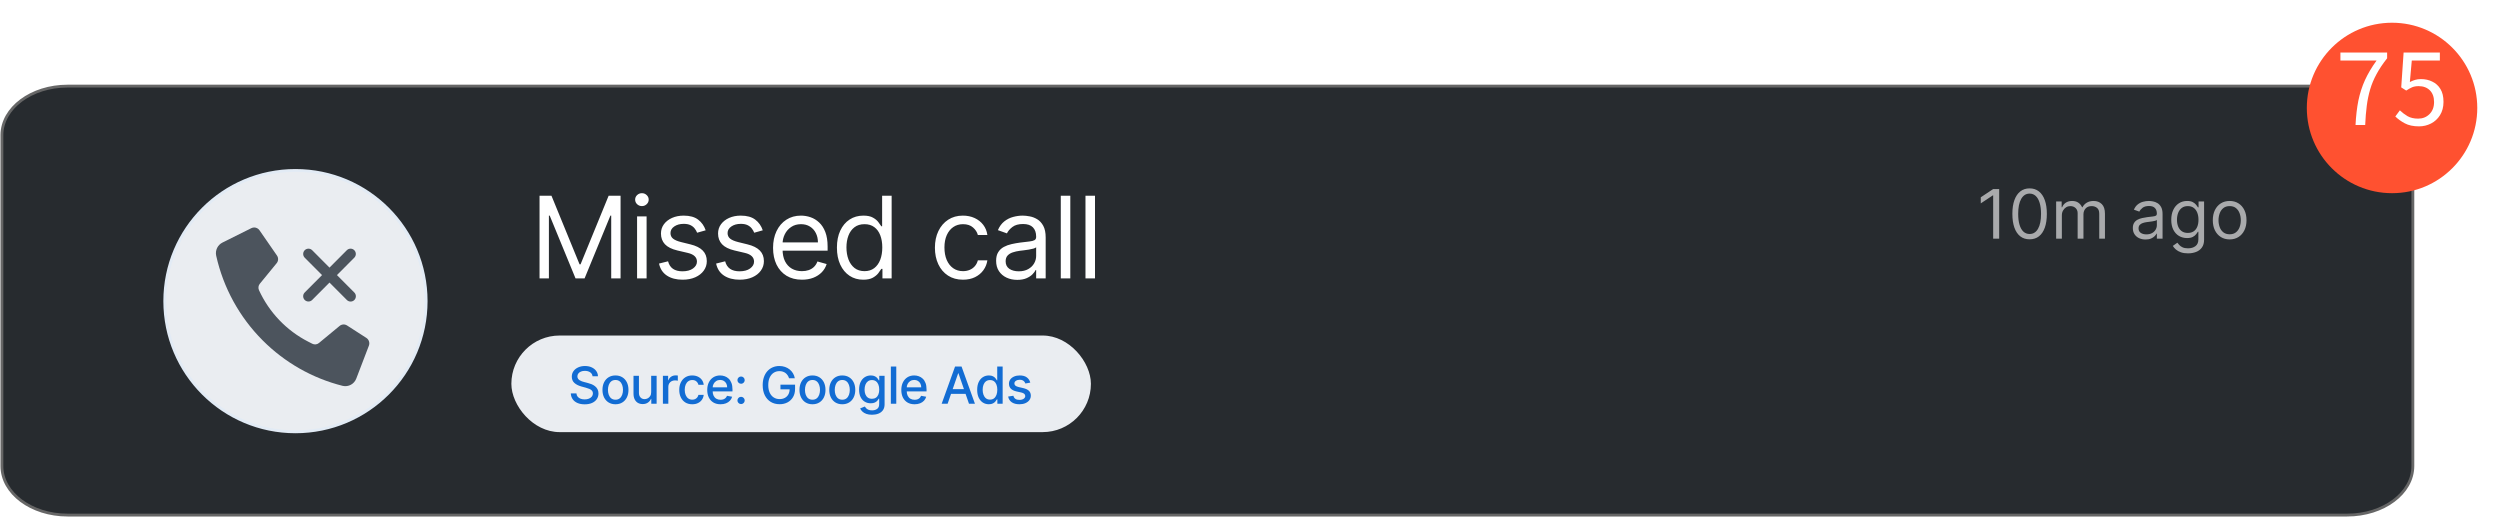 <svg width="440" height="91" viewBox="0 0 440 91" fill="none" xmlns="http://www.w3.org/2000/svg">
<g clip-path="url(#clip0_7573_307)">
<path d="M413.101 15.156H11.9C5.513 15.156 0.336 19.02 0.336 23.787V82.023C0.336 86.79 5.513 90.654 11.9 90.654H413.101C419.487 90.654 424.664 86.79 424.664 82.023V23.787C424.664 19.02 419.487 15.156 413.101 15.156Z" fill="#272B2F" stroke="#666666" stroke-width="0.5" stroke-linecap="round" stroke-linejoin="round"/>
<path d="M52 76C64.703 76 75 65.703 75 53C75 40.297 64.703 30 52 30C39.297 30 29 40.297 29 53C29 65.703 39.297 76 52 76Z" fill="#EAEDF1" stroke="#E2EBF5" stroke-width="0.5" stroke-linecap="round" stroke-linejoin="round"/>
<path d="M53.625 51.481L56.681 48.415L53.625 45.349C53.269 44.984 53.272 44.399 53.631 44.037C53.992 43.676 54.574 43.674 54.938 44.032L57.992 47.099L61.047 44.033V44.032C61.41 43.672 61.994 43.674 62.355 44.036C62.715 44.398 62.718 44.985 62.359 45.349L59.304 48.415L62.358 51.481H62.359C62.534 51.656 62.634 51.893 62.634 52.141C62.635 52.389 62.538 52.627 62.363 52.802C62.189 52.978 61.951 53.076 61.704 53.074C61.457 53.074 61.221 52.974 61.047 52.799L57.992 49.731L54.938 52.797V52.798C54.575 53.158 53.99 53.156 53.63 52.794C53.269 52.432 53.267 51.845 53.625 51.481ZM64.491 59.479L61.087 57.287V57.288C60.68 57.02 60.146 57.051 59.771 57.363L56.132 60.37C55.805 60.646 55.345 60.696 54.966 60.5L54.27 60.145V60.146C50.438 58.188 47.376 54.989 45.58 51.068C45.411 50.694 45.469 50.255 45.73 49.94L48.694 46.319C49.01 45.934 49.031 45.385 48.748 44.977L45.654 40.507C45.441 40.211 45.099 40.036 44.735 40.035C44.563 40.038 44.396 40.079 44.242 40.153L39.158 42.688C38.307 43.109 37.849 44.055 38.045 44.987C39.3 50.632 42.133 55.802 46.211 59.887C50.101 63.797 54.977 66.571 60.318 67.913C61.331 68.146 62.36 67.584 62.715 66.603L64.93 60.823V60.822C65.111 60.326 64.93 59.771 64.491 59.479Z" fill="#4C545D"/>
<path d="M94.959 34.455H97.061L102.005 46.528H102.175L107.118 34.455H109.22V49H107.573V37.949H107.431L102.885 49H101.294L96.749 37.949H96.607V49H94.959V34.455ZM112.125 49V38.091H113.801V49H112.125ZM112.977 36.273C112.65 36.273 112.369 36.161 112.132 35.939C111.9 35.716 111.784 35.449 111.784 35.136C111.784 34.824 111.9 34.556 112.132 34.334C112.369 34.111 112.65 34 112.977 34C113.304 34 113.583 34.111 113.815 34.334C114.052 34.556 114.17 34.824 114.17 35.136C114.17 35.449 114.052 35.716 113.815 35.939C113.583 36.161 113.304 36.273 112.977 36.273ZM124.198 40.534L122.692 40.96C122.598 40.709 122.458 40.465 122.273 40.229C122.094 39.987 121.847 39.788 121.535 39.632C121.222 39.476 120.822 39.398 120.335 39.398C119.667 39.398 119.111 39.552 118.666 39.859C118.225 40.162 118.005 40.548 118.005 41.017C118.005 41.434 118.157 41.763 118.46 42.004C118.763 42.246 119.236 42.447 119.88 42.608L121.499 43.006C122.475 43.242 123.201 43.605 123.68 44.092C124.158 44.575 124.397 45.198 124.397 45.96C124.397 46.585 124.217 47.144 123.857 47.636C123.502 48.129 123.005 48.517 122.366 48.801C121.727 49.085 120.983 49.227 120.136 49.227C119.023 49.227 118.102 48.986 117.373 48.503C116.644 48.02 116.182 47.314 115.988 46.386L117.579 45.989C117.73 46.576 118.017 47.016 118.438 47.31C118.864 47.603 119.421 47.75 120.107 47.75C120.889 47.75 121.509 47.584 121.968 47.253C122.432 46.917 122.664 46.514 122.664 46.045C122.664 45.667 122.532 45.349 122.266 45.094C122.001 44.833 121.594 44.639 121.045 44.511L119.227 44.085C118.228 43.849 117.494 43.481 117.025 42.984C116.561 42.483 116.329 41.855 116.329 41.102C116.329 40.487 116.502 39.942 116.847 39.469C117.198 38.995 117.674 38.624 118.275 38.354C118.881 38.084 119.567 37.949 120.335 37.949C121.414 37.949 122.262 38.186 122.877 38.659C123.497 39.133 123.938 39.758 124.198 40.534ZM134.247 40.534L132.742 40.96C132.647 40.709 132.507 40.465 132.323 40.229C132.143 39.987 131.897 39.788 131.584 39.632C131.272 39.476 130.871 39.398 130.384 39.398C129.716 39.398 129.16 39.552 128.715 39.859C128.274 40.162 128.054 40.548 128.054 41.017C128.054 41.434 128.206 41.763 128.509 42.004C128.812 42.246 129.285 42.447 129.929 42.608L131.549 43.006C132.524 43.242 133.251 43.605 133.729 44.092C134.207 44.575 134.446 45.198 134.446 45.96C134.446 46.585 134.266 47.144 133.906 47.636C133.551 48.129 133.054 48.517 132.415 48.801C131.776 49.085 131.032 49.227 130.185 49.227C129.072 49.227 128.151 48.986 127.422 48.503C126.693 48.02 126.231 47.314 126.037 46.386L127.628 45.989C127.78 46.576 128.066 47.016 128.487 47.31C128.914 47.603 129.47 47.75 130.156 47.75C130.938 47.75 131.558 47.584 132.017 47.253C132.481 46.917 132.713 46.514 132.713 46.045C132.713 45.667 132.581 45.349 132.316 45.094C132.05 44.833 131.643 44.639 131.094 44.511L129.276 44.085C128.277 43.849 127.543 43.481 127.074 42.984C126.61 42.483 126.378 41.855 126.378 41.102C126.378 40.487 126.551 39.942 126.897 39.469C127.247 38.995 127.723 38.624 128.324 38.354C128.93 38.084 129.617 37.949 130.384 37.949C131.463 37.949 132.311 38.186 132.926 38.659C133.547 39.133 133.987 39.758 134.247 40.534ZM141.143 49.227C140.092 49.227 139.185 48.995 138.423 48.531C137.665 48.062 137.081 47.409 136.669 46.571C136.262 45.728 136.058 44.748 136.058 43.631C136.058 42.513 136.262 41.528 136.669 40.676C137.081 39.819 137.654 39.151 138.388 38.673C139.126 38.19 139.988 37.949 140.973 37.949C141.541 37.949 142.102 38.044 142.656 38.233C143.21 38.422 143.714 38.73 144.169 39.156C144.623 39.578 144.986 40.136 145.255 40.832C145.525 41.528 145.66 42.385 145.66 43.403V44.114H137.251V42.665H143.956C143.956 42.049 143.833 41.5 143.586 41.017C143.345 40.534 142.999 40.153 142.549 39.874C142.104 39.594 141.579 39.455 140.973 39.455C140.305 39.455 139.727 39.62 139.24 39.952C138.757 40.278 138.385 40.705 138.125 41.23C137.864 41.756 137.734 42.319 137.734 42.92V43.886C137.734 44.71 137.876 45.409 138.16 45.981C138.449 46.55 138.849 46.983 139.361 47.281C139.872 47.575 140.466 47.722 141.143 47.722C141.584 47.722 141.981 47.66 142.336 47.537C142.696 47.409 143.006 47.22 143.267 46.969C143.527 46.713 143.728 46.396 143.87 46.017L145.49 46.472C145.319 47.021 145.033 47.504 144.63 47.92C144.228 48.332 143.731 48.654 143.139 48.886C142.547 49.114 141.882 49.227 141.143 49.227ZM151.929 49.227C151.02 49.227 150.218 48.998 149.522 48.538C148.826 48.074 148.281 47.421 147.888 46.578C147.495 45.731 147.299 44.729 147.299 43.574C147.299 42.428 147.495 41.434 147.888 40.591C148.281 39.748 148.828 39.097 149.529 38.638C150.229 38.178 151.039 37.949 151.958 37.949C152.668 37.949 153.229 38.067 153.641 38.304C154.058 38.536 154.375 38.801 154.593 39.099C154.815 39.393 154.988 39.635 155.111 39.824H155.253V34.455H156.929V49H155.31V47.324H155.111C154.988 47.523 154.813 47.774 154.586 48.077C154.358 48.375 154.034 48.642 153.613 48.879C153.191 49.111 152.63 49.227 151.929 49.227ZM152.157 47.722C152.829 47.722 153.397 47.546 153.861 47.196C154.325 46.841 154.678 46.351 154.919 45.726C155.161 45.096 155.282 44.369 155.282 43.545C155.282 42.731 155.163 42.019 154.926 41.408C154.69 40.792 154.339 40.314 153.875 39.973C153.411 39.627 152.838 39.455 152.157 39.455C151.446 39.455 150.854 39.637 150.381 40.001C149.912 40.361 149.559 40.851 149.323 41.472C149.091 42.087 148.975 42.778 148.975 43.545C148.975 44.322 149.093 45.028 149.33 45.662C149.571 46.292 149.926 46.794 150.395 47.168C150.869 47.537 151.456 47.722 152.157 47.722ZM169.489 49.227C168.466 49.227 167.585 48.986 166.847 48.503C166.108 48.02 165.54 47.355 165.142 46.507C164.744 45.66 164.545 44.691 164.545 43.602C164.545 42.494 164.749 41.517 165.156 40.669C165.568 39.817 166.141 39.151 166.875 38.673C167.614 38.19 168.475 37.949 169.46 37.949C170.227 37.949 170.919 38.091 171.534 38.375C172.15 38.659 172.654 39.057 173.047 39.568C173.44 40.08 173.684 40.676 173.778 41.358H172.102C171.974 40.861 171.69 40.42 171.25 40.037C170.814 39.649 170.227 39.455 169.489 39.455C168.835 39.455 168.262 39.625 167.77 39.966C167.282 40.302 166.901 40.778 166.626 41.394C166.357 42.004 166.222 42.722 166.222 43.545C166.222 44.388 166.354 45.122 166.619 45.747C166.889 46.372 167.268 46.858 167.756 47.203C168.248 47.549 168.826 47.722 169.489 47.722C169.924 47.722 170.32 47.646 170.675 47.494C171.03 47.343 171.331 47.125 171.577 46.841C171.823 46.557 171.998 46.216 172.102 45.818H173.778C173.684 46.462 173.449 47.042 173.075 47.558C172.706 48.07 172.216 48.477 171.605 48.78C170.999 49.078 170.294 49.227 169.489 49.227ZM179.039 49.256C178.348 49.256 177.72 49.126 177.157 48.865C176.593 48.6 176.146 48.219 175.815 47.722C175.483 47.22 175.317 46.614 175.317 45.903C175.317 45.278 175.44 44.772 175.687 44.383C175.933 43.99 176.262 43.683 176.674 43.46C177.086 43.238 177.54 43.072 178.038 42.963C178.539 42.849 179.044 42.76 179.55 42.693C180.213 42.608 180.751 42.544 181.163 42.501C181.579 42.454 181.882 42.376 182.072 42.267C182.266 42.158 182.363 41.969 182.363 41.699V41.642C182.363 40.941 182.171 40.397 181.788 40.008C181.409 39.62 180.833 39.426 180.062 39.426C179.261 39.426 178.634 39.601 178.18 39.952C177.725 40.302 177.405 40.676 177.221 41.074L175.63 40.506C175.914 39.843 176.293 39.327 176.766 38.957C177.244 38.583 177.765 38.323 178.329 38.176C178.897 38.025 179.456 37.949 180.005 37.949C180.355 37.949 180.758 37.992 181.212 38.077C181.672 38.157 182.114 38.325 182.54 38.581C182.971 38.837 183.329 39.222 183.613 39.739C183.897 40.255 184.039 40.946 184.039 41.812V49H182.363V47.523H182.278C182.164 47.76 181.975 48.013 181.709 48.283C181.444 48.553 181.092 48.782 180.651 48.972C180.211 49.161 179.673 49.256 179.039 49.256ZM179.295 47.75C179.958 47.75 180.516 47.62 180.971 47.359C181.43 47.099 181.776 46.763 182.008 46.351C182.244 45.939 182.363 45.506 182.363 45.051V43.517C182.292 43.602 182.136 43.68 181.894 43.751C181.657 43.818 181.383 43.877 181.07 43.929C180.762 43.976 180.462 44.019 180.168 44.057C179.879 44.09 179.645 44.118 179.465 44.142C179.029 44.199 178.622 44.291 178.243 44.419C177.869 44.542 177.566 44.729 177.334 44.98C177.107 45.226 176.993 45.562 176.993 45.989C176.993 46.571 177.209 47.011 177.64 47.31C178.075 47.603 178.627 47.75 179.295 47.75ZM188.374 34.455V49H186.698V34.455H188.374ZM192.72 34.455V49H191.044V34.455H192.72Z" fill="white"/>
<rect x="90" y="59.052" width="102" height="17" rx="8.5" fill="#EAEDF1"/>
<path d="M104.289 66.226C104.255 65.924 104.114 65.689 103.867 65.523C103.62 65.355 103.309 65.271 102.934 65.271C102.665 65.271 102.433 65.313 102.237 65.399C102.041 65.482 101.889 65.597 101.78 65.744C101.674 65.889 101.62 66.054 101.62 66.239C101.62 66.395 101.657 66.529 101.729 66.642C101.804 66.755 101.901 66.85 102.02 66.926C102.141 67.001 102.271 67.064 102.41 67.115C102.548 67.164 102.681 67.204 102.809 67.236L103.449 67.403C103.657 67.454 103.871 67.523 104.091 67.61C104.31 67.698 104.514 67.813 104.701 67.955C104.889 68.098 105.04 68.275 105.155 68.486C105.272 68.697 105.331 68.949 105.331 69.243C105.331 69.614 105.235 69.943 105.043 70.231C104.854 70.519 104.578 70.746 104.216 70.912C103.855 71.078 103.42 71.161 102.908 71.161C102.418 71.161 101.994 71.083 101.636 70.928C101.278 70.772 100.998 70.552 100.796 70.266C100.593 69.978 100.482 69.638 100.46 69.243H101.451C101.47 69.48 101.547 69.677 101.681 69.835C101.817 69.99 101.991 70.106 102.202 70.183C102.415 70.258 102.648 70.295 102.902 70.295C103.181 70.295 103.429 70.251 103.647 70.164C103.866 70.074 104.039 69.951 104.164 69.793C104.29 69.633 104.353 69.447 104.353 69.234C104.353 69.04 104.298 68.881 104.187 68.758C104.078 68.634 103.93 68.532 103.743 68.451C103.557 68.37 103.347 68.299 103.113 68.237L102.339 68.026C101.815 67.883 101.4 67.673 101.093 67.396C100.788 67.119 100.636 66.753 100.636 66.297C100.636 65.92 100.738 65.59 100.943 65.309C101.147 65.028 101.424 64.809 101.774 64.654C102.123 64.496 102.517 64.417 102.956 64.417C103.4 64.417 103.79 64.495 104.129 64.651C104.47 64.806 104.739 65.02 104.935 65.293C105.131 65.564 105.233 65.875 105.241 66.226H104.289ZM108.322 71.151C107.862 71.151 107.46 71.046 107.117 70.835C106.774 70.624 106.508 70.329 106.318 69.95C106.129 69.57 106.034 69.127 106.034 68.62C106.034 68.111 106.129 67.666 106.318 67.284C106.508 66.903 106.774 66.607 107.117 66.396C107.46 66.185 107.862 66.079 108.322 66.079C108.782 66.079 109.184 66.185 109.527 66.396C109.87 66.607 110.136 66.903 110.326 67.284C110.516 67.666 110.611 68.111 110.611 68.62C110.611 69.127 110.516 69.57 110.326 69.95C110.136 70.329 109.87 70.624 109.527 70.835C109.184 71.046 108.782 71.151 108.322 71.151ZM108.325 70.349C108.624 70.349 108.871 70.27 109.067 70.113C109.263 69.955 109.408 69.745 109.502 69.483C109.597 69.221 109.645 68.932 109.645 68.617C109.645 68.304 109.597 68.016 109.502 67.754C109.408 67.49 109.263 67.278 109.067 67.118C108.871 66.958 108.624 66.878 108.325 66.878C108.025 66.878 107.776 66.958 107.578 67.118C107.382 67.278 107.236 67.49 107.14 67.754C107.046 68.016 106.999 68.304 106.999 68.617C106.999 68.932 107.046 69.221 107.14 69.483C107.236 69.745 107.382 69.955 107.578 70.113C107.776 70.27 108.025 70.349 108.325 70.349ZM114.607 69.016V66.143H115.566V71.052H114.626V70.202H114.575C114.462 70.464 114.281 70.683 114.032 70.857C113.785 71.03 113.477 71.116 113.108 71.116C112.793 71.116 112.514 71.047 112.271 70.909C112.03 70.768 111.84 70.56 111.702 70.285C111.565 70.01 111.497 69.671 111.497 69.266V66.143H112.453V69.151C112.453 69.485 112.546 69.752 112.731 69.95C112.916 70.148 113.157 70.247 113.453 70.247C113.632 70.247 113.81 70.202 113.987 70.113C114.166 70.023 114.314 69.888 114.431 69.707C114.551 69.526 114.609 69.296 114.607 69.016ZM116.67 71.052V66.143H117.593V66.923H117.645C117.734 66.659 117.892 66.451 118.118 66.3C118.346 66.147 118.603 66.07 118.891 66.07C118.951 66.07 119.021 66.072 119.102 66.076C119.185 66.08 119.25 66.086 119.297 66.092V67.006C119.259 66.996 119.19 66.984 119.092 66.971C118.994 66.956 118.896 66.949 118.798 66.949C118.572 66.949 118.371 66.997 118.194 67.093C118.02 67.186 117.881 67.317 117.779 67.486C117.677 67.652 117.625 67.841 117.625 68.055V71.052H116.67ZM121.836 71.151C121.361 71.151 120.952 71.044 120.609 70.829C120.268 70.611 120.006 70.312 119.822 69.931C119.639 69.549 119.548 69.112 119.548 68.62C119.548 68.122 119.641 67.682 119.829 67.3C120.016 66.917 120.281 66.617 120.621 66.402C120.962 66.187 121.364 66.079 121.826 66.079C122.199 66.079 122.532 66.149 122.824 66.287C123.115 66.424 123.351 66.615 123.53 66.862C123.711 67.109 123.819 67.398 123.853 67.728H122.923C122.871 67.498 122.754 67.3 122.571 67.134C122.39 66.968 122.147 66.885 121.842 66.885C121.576 66.885 121.343 66.955 121.142 67.096C120.944 67.234 120.79 67.432 120.679 67.69C120.568 67.946 120.513 68.248 120.513 68.598C120.513 68.956 120.567 69.265 120.676 69.525C120.784 69.785 120.938 69.986 121.136 70.129C121.336 70.272 121.572 70.343 121.842 70.343C122.023 70.343 122.187 70.31 122.335 70.244C122.484 70.176 122.608 70.079 122.708 69.953C122.811 69.827 122.882 69.676 122.923 69.499H123.853C123.819 69.817 123.715 70.1 123.543 70.349C123.37 70.599 123.139 70.795 122.849 70.937C122.561 71.08 122.224 71.151 121.836 71.151ZM126.81 71.151C126.327 71.151 125.91 71.048 125.561 70.841C125.213 70.633 124.945 70.34 124.755 69.963C124.568 69.583 124.474 69.139 124.474 68.63C124.474 68.127 124.568 67.684 124.755 67.3C124.945 66.917 125.209 66.617 125.548 66.402C125.889 66.187 126.287 66.079 126.743 66.079C127.02 66.079 127.289 66.125 127.549 66.217C127.809 66.308 128.042 66.452 128.249 66.648C128.455 66.844 128.618 67.099 128.738 67.412C128.857 67.723 128.916 68.101 128.916 68.547V68.885H125.014V68.17H127.98C127.98 67.918 127.929 67.695 127.827 67.502C127.724 67.306 127.581 67.151 127.395 67.038C127.212 66.925 126.997 66.869 126.75 66.869C126.481 66.869 126.247 66.935 126.046 67.067C125.848 67.197 125.695 67.367 125.586 67.578C125.48 67.787 125.426 68.014 125.426 68.259V68.818C125.426 69.147 125.484 69.426 125.599 69.656C125.716 69.886 125.879 70.062 126.088 70.183C126.297 70.302 126.541 70.362 126.82 70.362C127.001 70.362 127.166 70.337 127.315 70.285C127.464 70.232 127.593 70.153 127.702 70.049C127.811 69.944 127.894 69.816 127.951 69.662L128.856 69.825C128.783 70.091 128.653 70.325 128.466 70.525C128.28 70.723 128.047 70.878 127.766 70.988C127.487 71.097 127.168 71.151 126.81 71.151ZM130.426 71.113C130.252 71.113 130.101 71.051 129.976 70.928C129.85 70.802 129.787 70.651 129.787 70.474C129.787 70.299 129.85 70.15 129.976 70.026C130.101 69.901 130.252 69.838 130.426 69.838C130.601 69.838 130.751 69.901 130.877 70.026C131.003 70.15 131.066 70.299 131.066 70.474C131.066 70.591 131.036 70.699 130.976 70.797C130.919 70.893 130.842 70.969 130.746 71.027C130.65 71.084 130.544 71.113 130.426 71.113ZM130.426 67.54C130.252 67.54 130.101 67.477 129.976 67.351C129.85 67.226 129.787 67.076 129.787 66.901C129.787 66.726 129.85 66.577 129.976 66.453C130.101 66.328 130.252 66.265 130.426 66.265C130.601 66.265 130.751 66.328 130.877 66.453C131.003 66.577 131.066 66.726 131.066 66.901C131.066 67.018 131.036 67.126 130.976 67.224C130.919 67.319 130.842 67.396 130.746 67.454C130.65 67.511 130.544 67.54 130.426 67.54ZM138.874 66.575C138.812 66.381 138.729 66.207 138.625 66.054C138.522 65.898 138.4 65.766 138.257 65.657C138.114 65.547 137.951 65.463 137.768 65.405C137.587 65.347 137.388 65.319 137.17 65.319C136.802 65.319 136.469 65.413 136.173 65.603C135.877 65.793 135.643 66.071 135.47 66.437C135.3 66.802 135.214 67.248 135.214 67.776C135.214 68.307 135.301 68.755 135.473 69.122C135.646 69.488 135.882 69.766 136.183 69.956C136.483 70.146 136.825 70.241 137.209 70.241C137.565 70.241 137.875 70.168 138.139 70.023C138.405 69.878 138.611 69.674 138.756 69.41C138.903 69.143 138.976 68.83 138.976 68.47L139.232 68.518H137.359V67.703H139.932V68.448C139.932 68.997 139.815 69.475 139.58 69.879C139.348 70.282 139.026 70.593 138.615 70.813C138.206 71.032 137.737 71.142 137.209 71.142C136.616 71.142 136.096 71.005 135.649 70.733C135.204 70.46 134.856 70.073 134.607 69.573C134.358 69.07 134.233 68.473 134.233 67.783C134.233 67.261 134.306 66.792 134.451 66.377C134.595 65.961 134.799 65.609 135.061 65.319C135.325 65.027 135.635 64.804 135.991 64.651C136.349 64.495 136.74 64.417 137.164 64.417C137.518 64.417 137.847 64.47 138.152 64.574C138.458 64.678 138.731 64.826 138.97 65.018C139.21 65.21 139.41 65.438 139.567 65.702C139.725 65.964 139.832 66.255 139.887 66.575H138.874ZM142.996 71.151C142.536 71.151 142.135 71.046 141.792 70.835C141.449 70.624 141.182 70.329 140.993 69.95C140.803 69.57 140.708 69.127 140.708 68.62C140.708 68.111 140.803 67.666 140.993 67.284C141.182 66.903 141.449 66.607 141.792 66.396C142.135 66.185 142.536 66.079 142.996 66.079C143.457 66.079 143.858 66.185 144.201 66.396C144.544 66.607 144.811 66.903 145 67.284C145.19 67.666 145.285 68.111 145.285 68.62C145.285 69.127 145.19 69.57 145 69.95C144.811 70.329 144.544 70.624 144.201 70.835C143.858 71.046 143.457 71.151 142.996 71.151ZM143 70.349C143.298 70.349 143.545 70.27 143.741 70.113C143.937 69.955 144.082 69.745 144.176 69.483C144.272 69.221 144.32 68.932 144.32 68.617C144.32 68.304 144.272 68.016 144.176 67.754C144.082 67.49 143.937 67.278 143.741 67.118C143.545 66.958 143.298 66.878 143 66.878C142.699 66.878 142.45 66.958 142.252 67.118C142.056 67.278 141.91 67.49 141.814 67.754C141.72 68.016 141.673 68.304 141.673 68.617C141.673 68.932 141.72 69.221 141.814 69.483C141.91 69.745 142.056 69.955 142.252 70.113C142.45 70.27 142.699 70.349 143 70.349ZM148.239 71.151C147.779 71.151 147.377 71.046 147.034 70.835C146.691 70.624 146.425 70.329 146.235 69.95C146.046 69.57 145.951 69.127 145.951 68.62C145.951 68.111 146.046 67.666 146.235 67.284C146.425 66.903 146.691 66.607 147.034 66.396C147.377 66.185 147.779 66.079 148.239 66.079C148.7 66.079 149.101 66.185 149.444 66.396C149.787 66.607 150.054 66.903 150.243 67.284C150.433 67.666 150.528 68.111 150.528 68.62C150.528 69.127 150.433 69.57 150.243 69.95C150.054 70.329 149.787 70.624 149.444 70.835C149.101 71.046 148.7 71.151 148.239 71.151ZM148.243 70.349C148.541 70.349 148.788 70.27 148.984 70.113C149.18 69.955 149.325 69.745 149.419 69.483C149.515 69.221 149.562 68.932 149.562 68.617C149.562 68.304 149.515 68.016 149.419 67.754C149.325 67.49 149.18 67.278 148.984 67.118C148.788 66.958 148.541 66.878 148.243 66.878C147.942 66.878 147.693 66.958 147.495 67.118C147.299 67.278 147.153 67.49 147.057 67.754C146.963 68.016 146.916 68.304 146.916 68.617C146.916 68.932 146.963 69.221 147.057 69.483C147.153 69.745 147.299 69.955 147.495 70.113C147.693 70.27 147.942 70.349 148.243 70.349ZM153.473 72.996C153.083 72.996 152.747 72.944 152.466 72.842C152.187 72.74 151.959 72.605 151.782 72.436C151.605 72.268 151.473 72.084 151.386 71.883L152.207 71.545C152.264 71.638 152.341 71.737 152.437 71.842C152.535 71.948 152.667 72.039 152.833 72.113C153.002 72.188 153.218 72.225 153.482 72.225C153.844 72.225 154.144 72.137 154.38 71.96C154.617 71.785 154.735 71.506 154.735 71.123V70.157H154.674C154.617 70.262 154.534 70.378 154.425 70.506C154.318 70.634 154.171 70.745 153.984 70.838C153.796 70.932 153.552 70.979 153.252 70.979C152.864 70.979 152.515 70.888 152.204 70.707C151.895 70.524 151.65 70.254 151.469 69.899C151.29 69.541 151.2 69.101 151.2 68.579C151.2 68.057 151.289 67.609 151.465 67.236C151.644 66.863 151.889 66.578 152.201 66.38C152.512 66.18 152.864 66.079 153.258 66.079C153.563 66.079 153.809 66.13 153.997 66.233C154.184 66.333 154.33 66.45 154.435 66.584C154.541 66.719 154.623 66.837 154.681 66.939H154.751V66.143H155.687V71.161C155.687 71.583 155.589 71.929 155.393 72.2C155.197 72.47 154.932 72.671 154.598 72.801C154.265 72.931 153.89 72.996 153.473 72.996ZM153.463 70.186C153.738 70.186 153.97 70.122 154.16 69.995C154.351 69.865 154.496 69.679 154.594 69.438C154.695 69.195 154.745 68.905 154.745 68.566C154.745 68.236 154.696 67.945 154.598 67.693C154.5 67.442 154.356 67.246 154.166 67.105C153.976 66.963 153.742 66.891 153.463 66.891C153.175 66.891 152.936 66.966 152.744 67.115C152.552 67.262 152.407 67.462 152.309 67.716C152.213 67.969 152.165 68.253 152.165 68.566C152.165 68.888 152.214 69.17 152.312 69.413C152.41 69.656 152.555 69.845 152.747 69.982C152.941 70.118 153.18 70.186 153.463 70.186ZM157.745 64.507V71.052H156.789V64.507H157.745ZM160.966 71.151C160.482 71.151 160.066 71.048 159.716 70.841C159.369 70.633 159.101 70.34 158.911 69.963C158.723 69.583 158.63 69.139 158.63 68.63C158.63 68.127 158.723 67.684 158.911 67.3C159.101 66.917 159.365 66.617 159.704 66.402C160.044 66.187 160.443 66.079 160.899 66.079C161.176 66.079 161.444 66.125 161.704 66.217C161.964 66.308 162.198 66.452 162.404 66.648C162.611 66.844 162.774 67.099 162.893 67.412C163.013 67.723 163.072 68.101 163.072 68.547V68.885H159.17V68.17H162.136C162.136 67.918 162.085 67.695 161.982 67.502C161.88 67.306 161.736 67.151 161.551 67.038C161.368 66.925 161.152 66.869 160.905 66.869C160.637 66.869 160.402 66.935 160.202 67.067C160.004 67.197 159.851 67.367 159.742 67.578C159.635 67.787 159.582 68.014 159.582 68.259V68.818C159.582 69.147 159.64 69.426 159.755 69.656C159.872 69.886 160.035 70.062 160.244 70.183C160.453 70.302 160.696 70.362 160.976 70.362C161.157 70.362 161.322 70.337 161.471 70.285C161.62 70.232 161.749 70.153 161.858 70.049C161.966 69.944 162.049 69.816 162.107 69.662L163.011 69.825C162.939 70.091 162.809 70.325 162.622 70.525C162.436 70.723 162.203 70.878 161.922 70.988C161.643 71.097 161.324 71.151 160.966 71.151ZM166.784 71.052H165.736L168.091 64.507H169.232L171.588 71.052H170.539L168.689 65.696H168.638L166.784 71.052ZM166.96 68.489H170.36V69.32H166.96V68.489ZM174.035 71.148C173.638 71.148 173.285 71.047 172.974 70.845C172.665 70.64 172.422 70.349 172.245 69.972C172.07 69.593 171.983 69.138 171.983 68.607C171.983 68.077 172.071 67.623 172.248 67.246C172.427 66.869 172.672 66.58 172.983 66.38C173.294 66.18 173.647 66.079 174.041 66.079C174.346 66.079 174.591 66.13 174.776 66.233C174.964 66.333 175.109 66.45 175.211 66.584C175.315 66.719 175.396 66.837 175.454 66.939H175.511V64.507H176.467V71.052H175.534V70.288H175.454C175.396 70.393 175.313 70.512 175.204 70.647C175.098 70.781 174.951 70.898 174.763 70.998C174.576 71.098 174.333 71.148 174.035 71.148ZM174.246 70.333C174.52 70.333 174.753 70.261 174.942 70.116C175.134 69.969 175.279 69.765 175.377 69.505C175.477 69.246 175.527 68.943 175.527 68.598C175.527 68.257 175.478 67.959 175.38 67.703C175.282 67.447 175.138 67.248 174.949 67.105C174.759 66.963 174.525 66.891 174.246 66.891C173.958 66.891 173.718 66.966 173.527 67.115C173.335 67.264 173.19 67.468 173.092 67.725C172.996 67.983 172.948 68.274 172.948 68.598C172.948 68.926 172.997 69.221 173.095 69.483C173.193 69.745 173.338 69.953 173.53 70.106C173.724 70.258 173.962 70.333 174.246 70.333ZM181.329 67.342L180.463 67.495C180.427 67.384 180.37 67.279 180.291 67.179C180.214 67.079 180.11 66.997 179.977 66.933C179.845 66.869 179.68 66.837 179.482 66.837C179.211 66.837 178.986 66.897 178.805 67.019C178.623 67.138 178.533 67.293 178.533 67.482C178.533 67.647 178.594 67.779 178.715 67.879C178.836 67.979 179.033 68.061 179.303 68.125L180.083 68.304C180.535 68.408 180.871 68.569 181.093 68.786C181.314 69.004 181.425 69.286 181.425 69.633C181.425 69.927 181.34 70.189 181.17 70.42C181.001 70.647 180.766 70.826 180.463 70.957C180.163 71.087 179.814 71.151 179.418 71.151C178.868 71.151 178.42 71.034 178.073 70.8C177.725 70.563 177.512 70.228 177.433 69.793L178.357 69.653C178.415 69.893 178.533 70.076 178.712 70.199C178.891 70.32 179.124 70.381 179.412 70.381C179.725 70.381 179.975 70.316 180.163 70.186C180.35 70.054 180.444 69.893 180.444 69.704C180.444 69.55 180.387 69.421 180.272 69.317C180.159 69.213 179.985 69.134 179.751 69.08L178.92 68.898C178.461 68.794 178.123 68.628 177.903 68.4C177.686 68.172 177.577 67.883 177.577 67.534C177.577 67.244 177.658 66.99 177.82 66.773C177.982 66.556 178.206 66.386 178.491 66.265C178.777 66.141 179.104 66.079 179.472 66.079C180.003 66.079 180.421 66.194 180.725 66.424C181.03 66.653 181.231 66.958 181.329 67.342Z" fill="#126CD3"/>
<path d="M351.854 33.273V42H350.798V34.381H350.746L348.616 35.795V34.722L350.798 33.273H351.854ZM357.211 42.119C356.569 42.119 356.022 41.945 355.57 41.595C355.119 41.243 354.773 40.733 354.535 40.065C354.296 39.395 354.177 38.585 354.177 37.636C354.177 36.693 354.296 35.888 354.535 35.22C354.776 34.55 355.123 34.038 355.575 33.686C356.029 33.331 356.575 33.153 357.211 33.153C357.847 33.153 358.391 33.331 358.843 33.686C359.298 34.038 359.644 34.55 359.883 35.22C360.124 35.888 360.245 36.693 360.245 37.636C360.245 38.585 360.126 39.395 359.887 40.065C359.648 40.733 359.303 41.243 358.852 41.595C358.4 41.945 357.853 42.119 357.211 42.119ZM357.211 41.182C357.847 41.182 358.342 40.875 358.694 40.261C359.046 39.648 359.222 38.773 359.222 37.636C359.222 36.881 359.141 36.237 358.979 35.706C358.82 35.175 358.59 34.77 358.289 34.492C357.991 34.213 357.631 34.074 357.211 34.074C356.58 34.074 356.087 34.385 355.732 35.007C355.377 35.626 355.2 36.503 355.2 37.636C355.2 38.392 355.279 39.034 355.438 39.562C355.597 40.091 355.826 40.493 356.124 40.769C356.425 41.044 356.788 41.182 357.211 41.182ZM361.881 42V35.455H362.853V36.477H362.938C363.075 36.128 363.295 35.856 363.599 35.663C363.903 35.467 364.268 35.369 364.694 35.369C365.126 35.369 365.485 35.467 365.772 35.663C366.062 35.856 366.288 36.128 366.45 36.477H366.518C366.685 36.139 366.937 35.871 367.272 35.672C367.607 35.47 368.009 35.369 368.478 35.369C369.063 35.369 369.542 35.553 369.914 35.919C370.286 36.283 370.472 36.849 370.472 37.619V42H369.467V37.619C369.467 37.136 369.335 36.791 369.07 36.584C368.806 36.376 368.495 36.273 368.137 36.273C367.677 36.273 367.32 36.412 367.067 36.69C366.815 36.966 366.688 37.315 366.688 37.739V42H365.665V37.517C365.665 37.145 365.545 36.845 365.303 36.618C365.062 36.388 364.751 36.273 364.37 36.273C364.109 36.273 363.864 36.342 363.637 36.481C363.413 36.621 363.231 36.814 363.092 37.061C362.955 37.305 362.887 37.588 362.887 37.909V42H361.881ZM377.612 42.153C377.197 42.153 376.821 42.075 376.483 41.919C376.145 41.76 375.876 41.531 375.678 41.233C375.479 40.932 375.379 40.568 375.379 40.142C375.379 39.767 375.453 39.463 375.601 39.23C375.749 38.994 375.946 38.81 376.193 38.676C376.44 38.543 376.713 38.443 377.011 38.378C377.313 38.31 377.615 38.256 377.919 38.216C378.317 38.165 378.639 38.126 378.886 38.101C379.136 38.072 379.318 38.026 379.432 37.96C379.548 37.895 379.607 37.781 379.607 37.619V37.585C379.607 37.165 379.491 36.838 379.261 36.605C379.034 36.372 378.689 36.256 378.226 36.256C377.746 36.256 377.369 36.361 377.097 36.571C376.824 36.781 376.632 37.006 376.521 37.244L375.567 36.903C375.737 36.506 375.964 36.196 376.249 35.974C376.536 35.75 376.848 35.594 377.186 35.506C377.527 35.415 377.862 35.369 378.192 35.369C378.402 35.369 378.643 35.395 378.916 35.446C379.192 35.494 379.457 35.595 379.713 35.749C379.972 35.902 380.186 36.133 380.357 36.443C380.527 36.753 380.612 37.168 380.612 37.688V42H379.607V41.114H379.555C379.487 41.256 379.374 41.408 379.214 41.57C379.055 41.731 378.844 41.869 378.58 41.983C378.315 42.097 377.993 42.153 377.612 42.153ZM377.766 41.25C378.163 41.25 378.499 41.172 378.771 41.016C379.047 40.859 379.254 40.658 379.393 40.41C379.536 40.163 379.607 39.903 379.607 39.631V38.71C379.564 38.761 379.47 38.808 379.325 38.851C379.183 38.891 379.018 38.926 378.831 38.957C378.646 38.986 378.466 39.011 378.29 39.034C378.116 39.054 377.976 39.071 377.868 39.085C377.607 39.119 377.362 39.175 377.135 39.251C376.911 39.325 376.729 39.438 376.589 39.588C376.453 39.736 376.385 39.938 376.385 40.193C376.385 40.543 376.514 40.807 376.773 40.986C377.034 41.162 377.365 41.25 377.766 41.25ZM385.09 44.591C384.604 44.591 384.186 44.528 383.837 44.403C383.488 44.281 383.196 44.119 382.963 43.918C382.733 43.719 382.55 43.506 382.414 43.278L383.215 42.716C383.306 42.835 383.421 42.972 383.56 43.125C383.699 43.281 383.89 43.416 384.131 43.53C384.375 43.646 384.695 43.705 385.09 43.705C385.618 43.705 386.054 43.577 386.398 43.321C386.742 43.065 386.914 42.665 386.914 42.119V40.79H386.828C386.755 40.909 386.65 41.057 386.513 41.233C386.38 41.406 386.186 41.561 385.934 41.697C385.684 41.831 385.346 41.898 384.919 41.898C384.391 41.898 383.917 41.773 383.496 41.523C383.078 41.273 382.748 40.909 382.503 40.432C382.262 39.955 382.141 39.375 382.141 38.693C382.141 38.023 382.259 37.439 382.495 36.942C382.73 36.442 383.059 36.055 383.479 35.783C383.9 35.507 384.385 35.369 384.936 35.369C385.363 35.369 385.701 35.44 385.951 35.582C386.203 35.722 386.397 35.881 386.53 36.06C386.667 36.236 386.772 36.381 386.846 36.494H386.948V35.455H387.919V42.188C387.919 42.75 387.792 43.207 387.536 43.56C387.283 43.915 386.942 44.175 386.513 44.34C386.087 44.507 385.613 44.591 385.09 44.591ZM385.056 40.994C385.459 40.994 385.8 40.902 386.078 40.717C386.357 40.533 386.569 40.267 386.713 39.92C386.858 39.574 386.931 39.159 386.931 38.676C386.931 38.205 386.86 37.788 386.718 37.428C386.576 37.067 386.365 36.784 386.087 36.58C385.809 36.375 385.465 36.273 385.056 36.273C384.63 36.273 384.275 36.381 383.99 36.597C383.709 36.812 383.498 37.102 383.355 37.466C383.216 37.83 383.147 38.233 383.147 38.676C383.147 39.131 383.218 39.533 383.36 39.882C383.505 40.229 383.718 40.501 383.999 40.7C384.283 40.896 384.635 40.994 385.056 40.994ZM392.419 42.136C391.828 42.136 391.31 41.996 390.864 41.715C390.421 41.433 390.074 41.04 389.824 40.534C389.577 40.028 389.453 39.438 389.453 38.761C389.453 38.08 389.577 37.484 389.824 36.976C390.074 36.467 390.421 36.072 390.864 35.791C391.31 35.51 391.828 35.369 392.419 35.369C393.01 35.369 393.527 35.51 393.971 35.791C394.417 36.072 394.763 36.467 395.01 36.976C395.26 37.484 395.385 38.08 395.385 38.761C395.385 39.438 395.26 40.028 395.01 40.534C394.763 41.04 394.417 41.433 393.971 41.715C393.527 41.996 393.01 42.136 392.419 42.136ZM392.419 41.233C392.868 41.233 393.238 41.118 393.527 40.888C393.817 40.658 394.032 40.355 394.171 39.98C394.31 39.605 394.38 39.199 394.38 38.761C394.38 38.324 394.31 37.916 394.171 37.538C394.032 37.16 393.817 36.855 393.527 36.622C393.238 36.389 392.868 36.273 392.419 36.273C391.971 36.273 391.601 36.389 391.311 36.622C391.022 36.855 390.807 37.16 390.668 37.538C390.529 37.916 390.459 38.324 390.459 38.761C390.459 39.199 390.529 39.605 390.668 39.98C390.807 40.355 391.022 40.658 391.311 40.888C391.601 41.118 391.971 41.233 392.419 41.233Z" fill="white" fill-opacity="0.6"/>
</g>
<g filter="url(#filter0_d_7573_307)">
<circle cx="421" cy="15" r="15" fill="#FF5130"/>
</g>
<path d="M414.573 22C414.653 20.4 414.82 18.967 415.073 17.7C415.34 16.42 415.727 15.22 416.233 14.1C416.753 12.967 417.433 11.82 418.273 10.66H411.913V9.24H420.133V10.26C419.373 11.22 418.753 12.147 418.273 13.04C417.793 13.92 417.42 14.813 417.153 15.72C416.887 16.613 416.687 17.573 416.553 18.6C416.42 19.627 416.327 20.76 416.273 22H414.573ZM425.755 22.24C424.741 22.24 423.901 22.06 423.235 21.7C422.568 21.34 422.015 20.94 421.575 20.5L422.375 19.42C422.761 19.793 423.208 20.133 423.715 20.44C424.221 20.733 424.848 20.88 425.595 20.88C426.381 20.88 427.041 20.62 427.575 20.1C428.121 19.567 428.395 18.853 428.395 17.96C428.395 17.08 428.148 16.393 427.655 15.9C427.161 15.407 426.501 15.16 425.675 15.16C425.235 15.16 424.855 15.227 424.535 15.36C424.228 15.493 423.881 15.687 423.495 15.94L422.615 15.38L423.035 9.24H429.415V10.66H424.475L424.135 14.44C424.441 14.28 424.748 14.153 425.055 14.06C425.361 13.967 425.708 13.92 426.095 13.92C426.828 13.92 427.488 14.067 428.075 14.36C428.675 14.64 429.155 15.073 429.515 15.66C429.875 16.247 430.055 17 430.055 17.92C430.055 18.84 429.848 19.627 429.435 20.28C429.035 20.92 428.508 21.407 427.855 21.74C427.201 22.073 426.501 22.24 425.755 22.24Z" fill="white"/>
<defs>
<filter id="filter0_d_7573_307" x="402" y="0" width="38" height="38" filterUnits="userSpaceOnUse" color-interpolation-filters="sRGB">
<feFlood flood-opacity="0" result="BackgroundImageFix"/>
<feColorMatrix in="SourceAlpha" type="matrix" values="0 0 0 0 0 0 0 0 0 0 0 0 0 0 0 0 0 0 127 0" result="hardAlpha"/>
<feOffset dy="4"/>
<feGaussianBlur stdDeviation="2"/>
<feComposite in2="hardAlpha" operator="out"/>
<feColorMatrix type="matrix" values="0 0 0 0 1 0 0 0 0 0.318 0 0 0 0 0.188 0 0 0 0.15 0"/>
<feBlend mode="normal" in2="BackgroundImageFix" result="effect1_dropShadow_7573_307"/>
<feBlend mode="normal" in="SourceGraphic" in2="effect1_dropShadow_7573_307" result="shape"/>
</filter>
<clipPath id="clip0_7573_307">
<rect width="425" height="76" fill="white" transform="translate(0 14.905)"/>
</clipPath>
</defs>
</svg>

